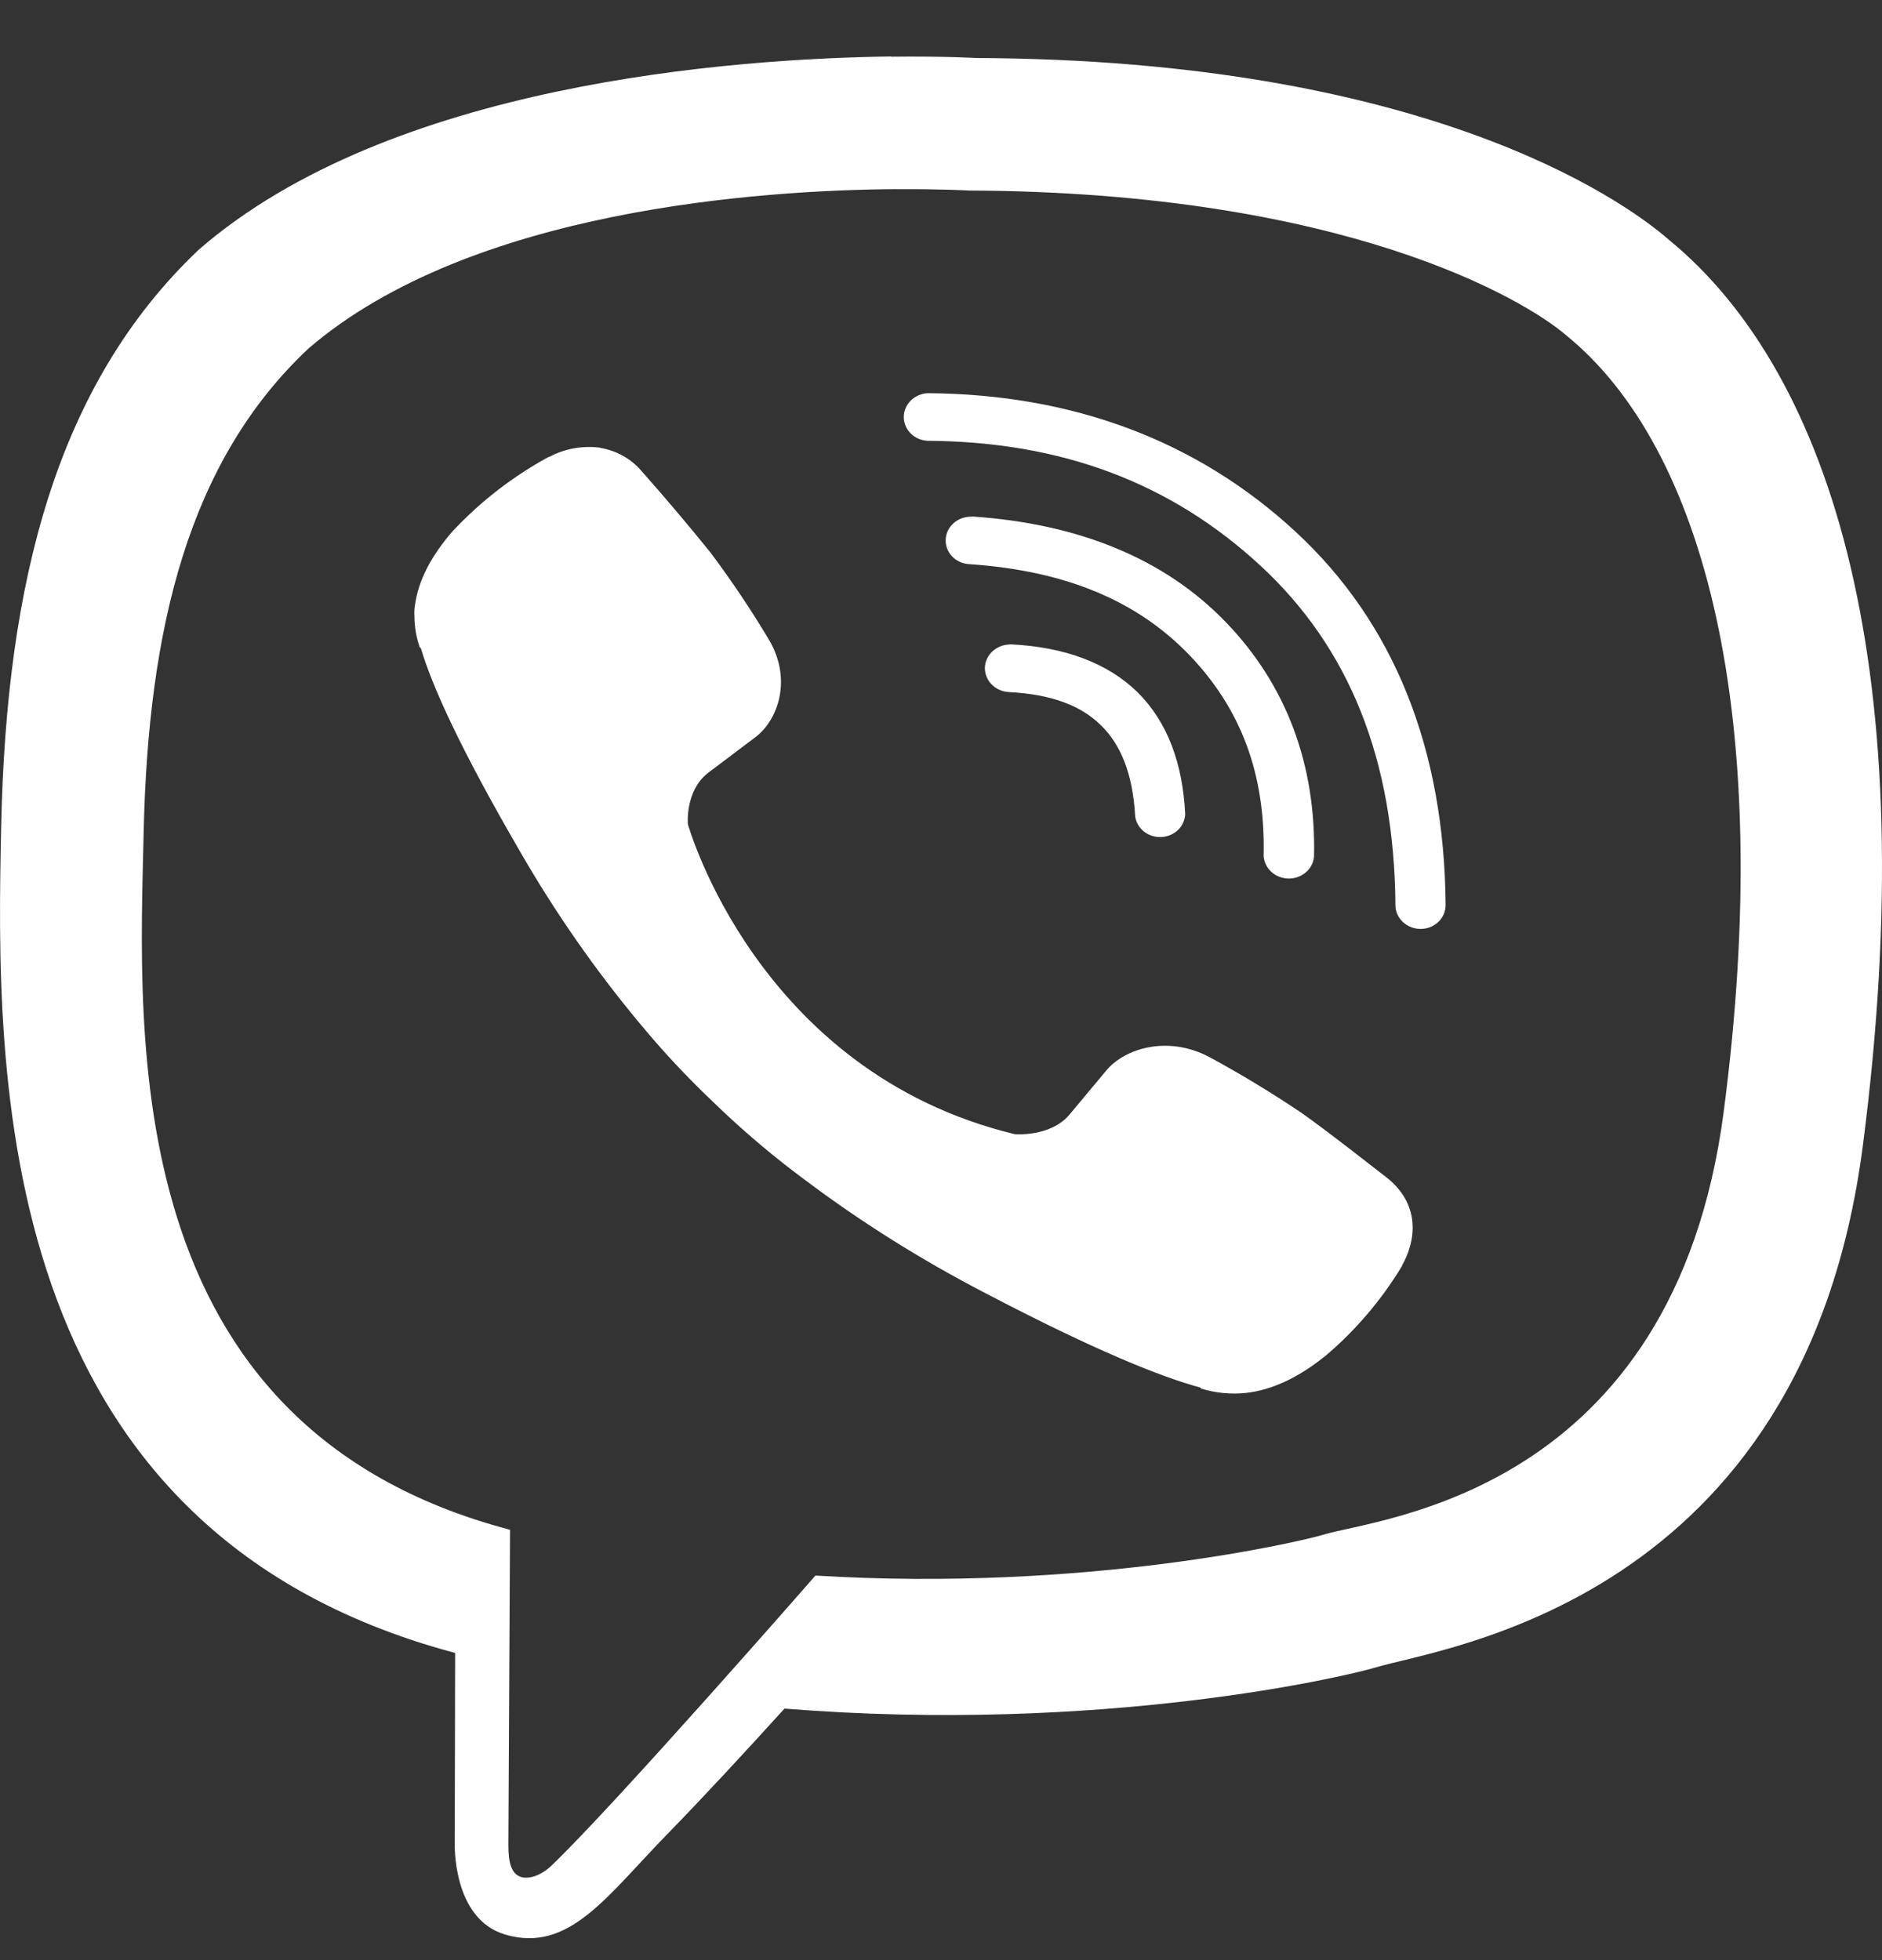 <svg width="24" height="25" viewBox="0 0 24 25" fill="none" xmlns="http://www.w3.org/2000/svg">
<rect x="0" y="0" width="24" height="25" fill="#333333" stroke="none"/>
<path d="M11.368 0.72C9.336 0.748 4.971 1.064 2.532 3.187C0.72 4.907 0.081 7.42 0.015 10.537C-0.052 13.653 -0.138 19.497 5.8 21.081H5.804L5.799 23.497C5.799 23.497 5.76 24.474 6.443 24.674C7.262 24.916 7.744 24.174 8.53 23.372C8.96 22.932 9.555 22.288 10.004 21.792C14.063 22.118 17.186 21.376 17.543 21.267C18.361 21.015 23.001 20.451 23.756 14.61C24.536 8.589 23.376 4.779 21.288 3.063C20.66 2.513 18.119 0.763 12.457 0.74C12.457 0.74 12.041 0.715 11.364 0.723L11.368 0.72ZM11.429 2.413C12.004 2.409 12.357 2.43 12.357 2.43C17.146 2.45 19.44 3.818 19.972 4.276C21.738 5.711 22.64 9.144 21.982 14.174V14.175C21.345 19.054 17.581 19.36 16.887 19.571C16.592 19.661 13.848 20.308 10.399 20.095C10.399 20.095 7.83 23.035 7.028 23.799C6.901 23.919 6.754 23.966 6.657 23.943C6.52 23.91 6.482 23.755 6.483 23.529L6.504 19.511C1.482 18.191 1.774 13.219 1.832 10.615C1.889 8.011 2.405 5.877 3.937 4.442C6.004 2.669 9.709 2.424 11.434 2.412L11.429 2.413ZM11.83 5.015C11.748 5.019 11.671 5.053 11.614 5.109C11.558 5.165 11.526 5.239 11.525 5.317C11.525 5.395 11.556 5.469 11.611 5.526C11.667 5.583 11.744 5.617 11.826 5.622C13.538 5.632 14.932 6.159 16.073 7.214C17.204 8.26 17.781 9.682 17.795 11.548C17.797 11.715 17.942 11.848 18.119 11.848C18.203 11.847 18.283 11.815 18.343 11.758C18.402 11.701 18.435 11.624 18.435 11.544C18.42 9.56 17.783 7.948 16.52 6.78C15.265 5.62 13.68 5.027 11.83 5.015ZM7.654 5.71C7.43 5.681 7.202 5.722 7.005 5.827L6.994 5.829C6.541 6.076 6.134 6.391 5.786 6.761C5.784 6.765 5.779 6.765 5.777 6.769C5.496 7.092 5.334 7.407 5.292 7.717C5.284 7.764 5.281 7.811 5.285 7.857C5.285 7.993 5.308 8.127 5.353 8.257L5.367 8.267C5.509 8.747 5.866 9.543 6.638 10.871C7.081 11.639 7.59 12.371 8.162 13.057C8.447 13.402 8.753 13.73 9.08 14.041L9.219 14.174C9.546 14.482 9.894 14.774 10.257 15.043C10.98 15.587 11.752 16.071 12.562 16.491C13.962 17.224 14.803 17.561 15.307 17.697L15.318 17.711C15.501 17.767 15.696 17.786 15.887 17.766C16.214 17.73 16.549 17.576 16.887 17.305C16.891 17.305 16.89 17.303 16.895 17.3C17.285 16.971 17.616 16.581 17.876 16.152L17.879 16.142C18.116 15.71 18.037 15.3 17.689 15.023C17.685 15.023 16.953 14.443 16.596 14.193C16.216 13.938 15.826 13.7 15.422 13.482C14.884 13.197 14.334 13.377 14.106 13.656L13.635 14.22C13.393 14.504 12.942 14.466 12.942 14.466C9.652 13.671 8.772 10.511 8.772 10.511C8.772 10.511 8.733 10.085 9.033 9.855L9.627 9.407C9.919 9.192 10.108 8.67 9.806 8.159C9.577 7.776 9.327 7.403 9.058 7.044C8.774 6.693 8.483 6.348 8.182 6.009C8.05 5.852 7.862 5.747 7.653 5.712L7.654 5.71ZM12.389 6.59C12.304 6.588 12.222 6.618 12.16 6.673C12.098 6.728 12.062 6.804 12.06 6.884C12.057 6.965 12.088 7.043 12.146 7.101C12.205 7.16 12.285 7.194 12.37 7.196C13.593 7.281 14.496 7.662 15.159 8.346C15.823 9.034 16.139 9.87 16.114 10.916C16.119 10.993 16.154 11.066 16.212 11.119C16.27 11.173 16.348 11.203 16.429 11.205C16.511 11.207 16.589 11.179 16.65 11.128C16.711 11.077 16.749 11.006 16.757 10.929C16.784 9.754 16.405 8.736 15.632 7.935C14.852 7.125 13.758 6.682 12.416 6.589H12.391L12.389 6.59ZM12.877 8.22C12.796 8.221 12.718 8.252 12.659 8.305C12.601 8.358 12.565 8.43 12.56 8.507C12.552 8.674 12.687 8.817 12.864 8.827C13.416 8.855 13.787 9.002 14.038 9.249C14.291 9.494 14.447 9.869 14.476 10.413C14.487 10.489 14.528 10.558 14.589 10.606C14.651 10.655 14.73 10.68 14.81 10.676C14.89 10.672 14.966 10.64 15.022 10.586C15.079 10.532 15.111 10.46 15.114 10.383C15.083 9.739 14.888 9.205 14.503 8.826C14.116 8.448 13.561 8.252 12.9 8.219H12.881L12.877 8.22Z" fill="white"/>
</svg>
